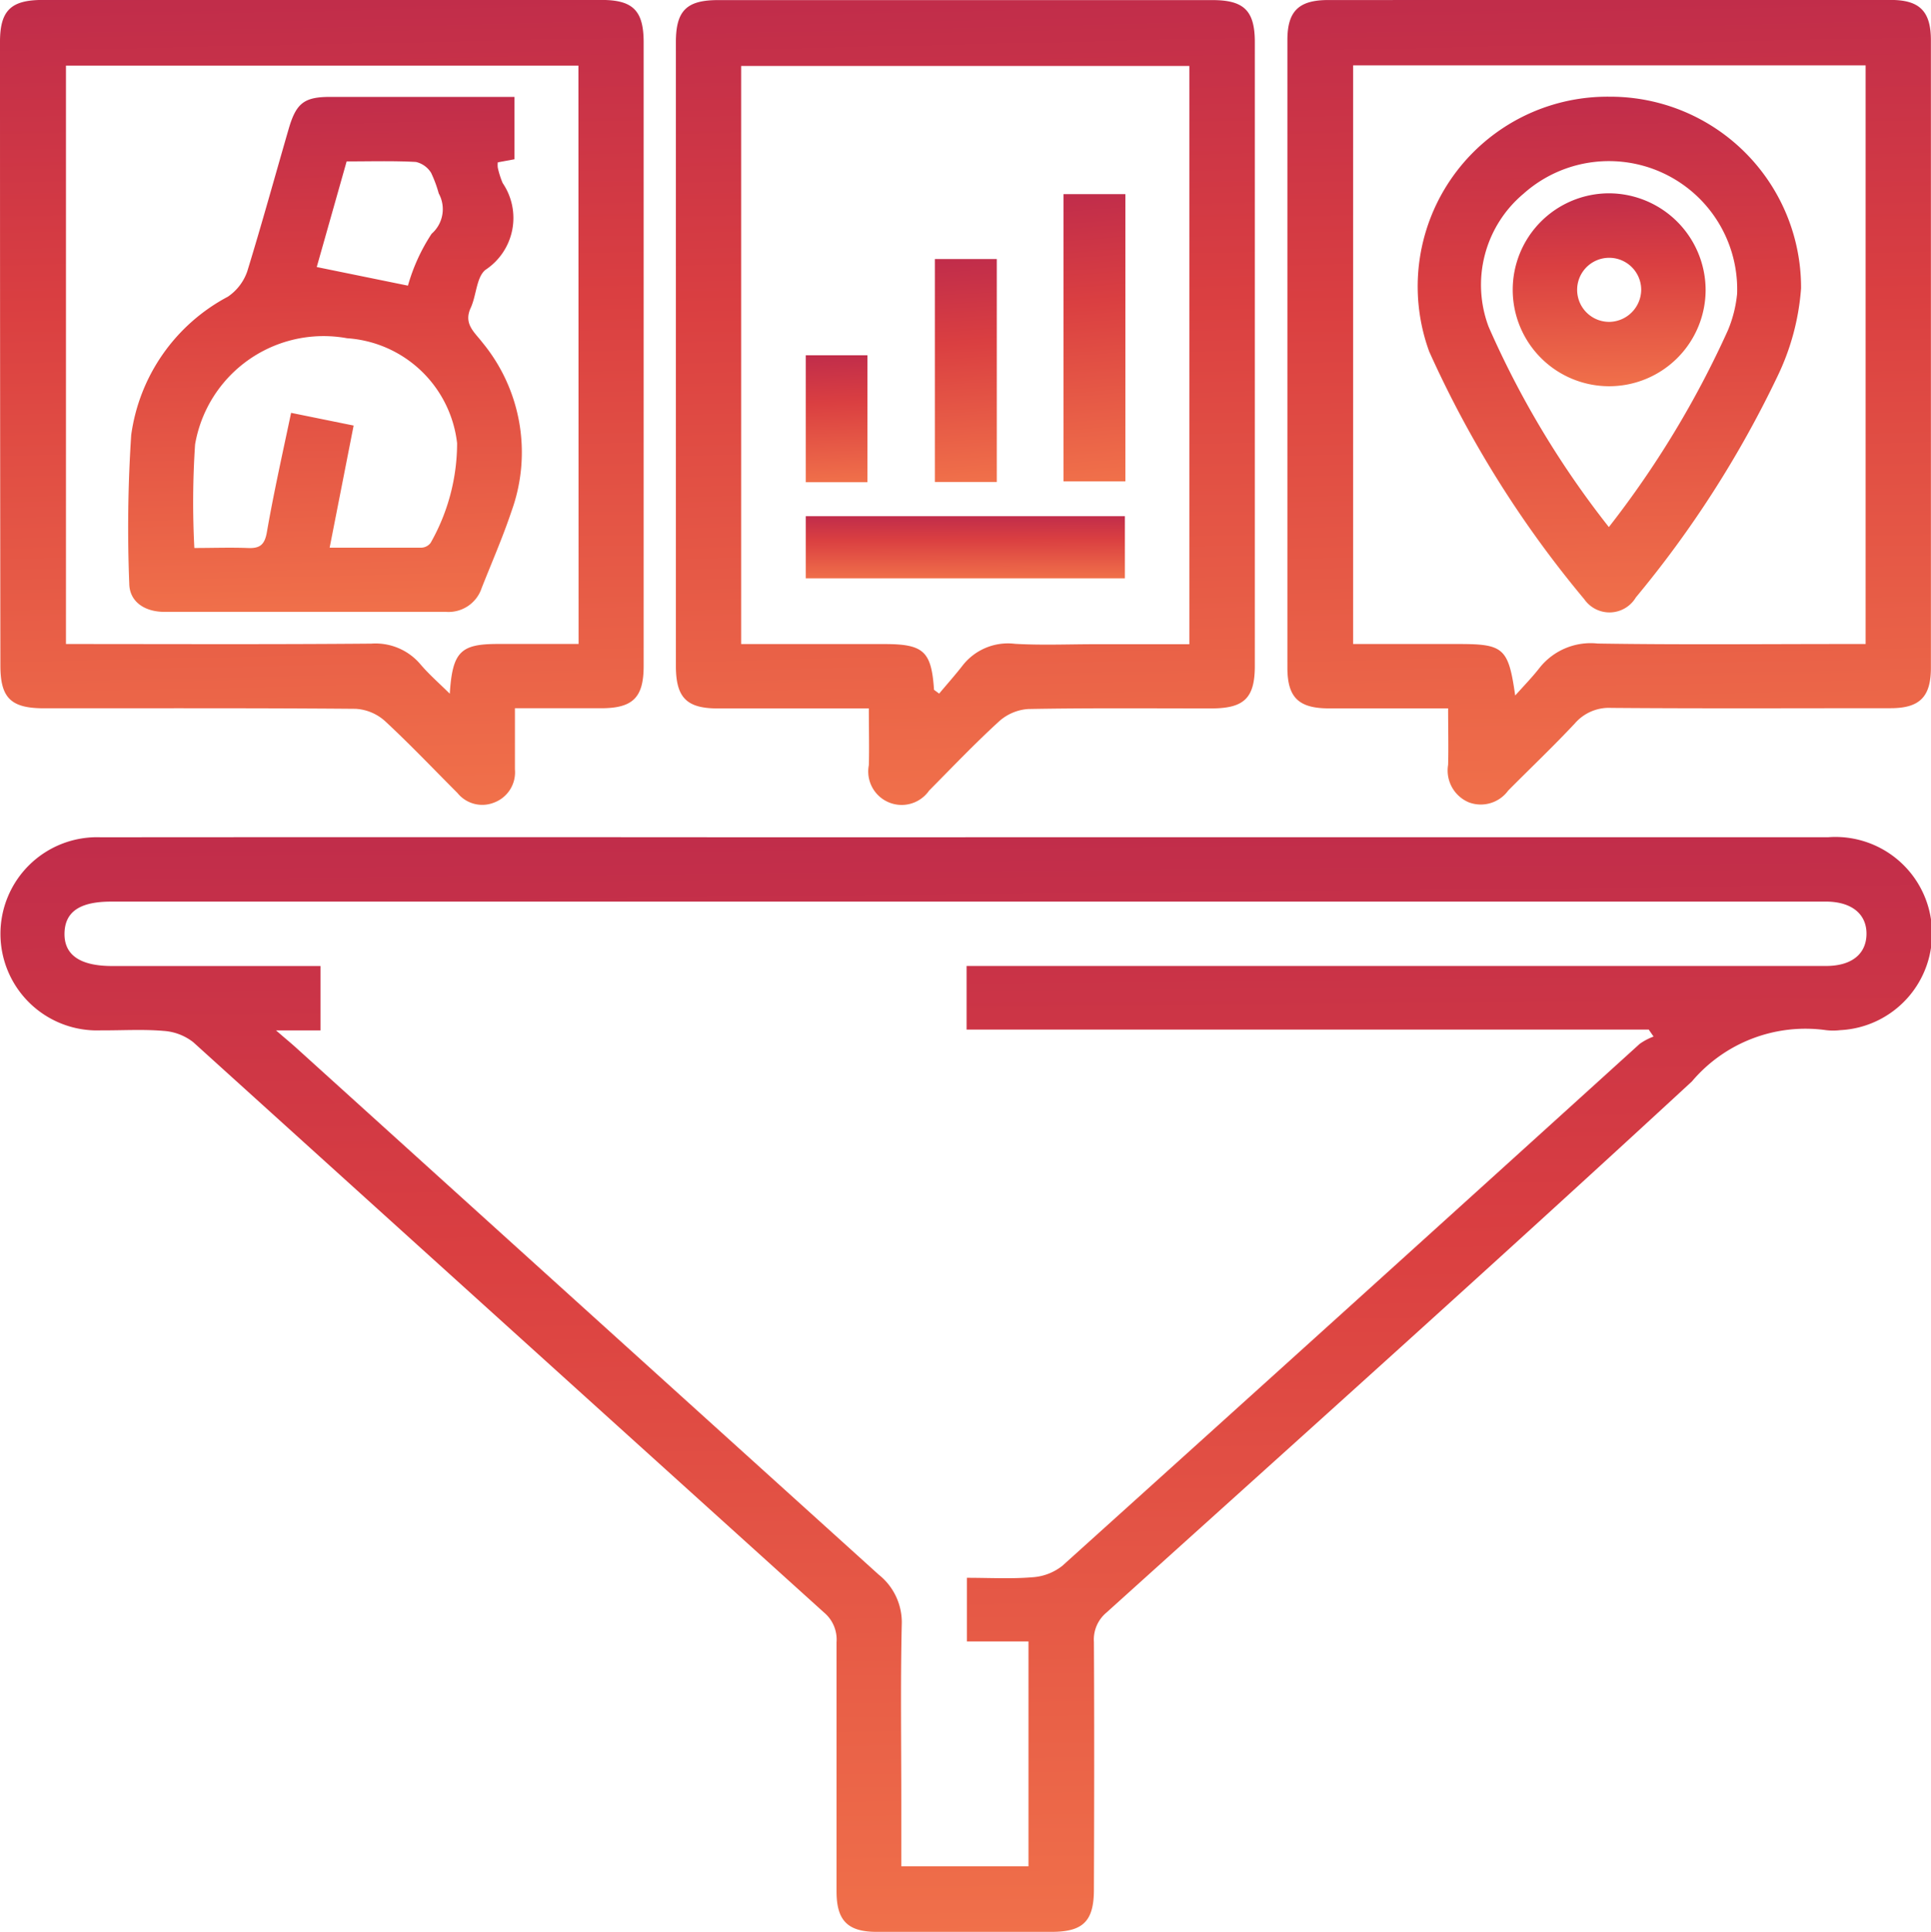 <svg id="Group_169" data-name="Group 169" xmlns="http://www.w3.org/2000/svg" xmlns:xlink="http://www.w3.org/1999/xlink" width="39.841" height="39.859" viewBox="0 0 39.841 39.859">
  <defs>
    <linearGradient id="linear-gradient" x1="0.468" y1="-0.861" x2="0.5" y2="1" gradientUnits="objectBoundingBox">
      <stop offset="0" stop-color="#7d1873"/>
      <stop offset="0.321" stop-color="#af2051"/>
      <stop offset="0.663" stop-color="#da3f41"/>
      <stop offset="1" stop-color="#f0704a"/>
    </linearGradient>
    <clipPath id="clip-path">
      <rect id="Rectangle_295" data-name="Rectangle 295" width="39.841" height="39.859" fill="url(#linear-gradient)"/>
    </clipPath>
  </defs>
  <g id="Group_168" data-name="Group 168" clip-path="url(#clip-path)">
    <path id="Path_143" data-name="Path 143" d="M19.931,155.771q8.9,0,17.8,0a1.994,1.994,0,1,1,.247,3.98,1.232,1.232,0,0,1-.29,0,3.069,3.069,0,0,0-2.768,1.058c-3.994,3.688-8.043,7.317-12.08,10.958a.724.724,0,0,0-.258.607c.009,1.7.006,3.4,0,5.106,0,.651-.221.872-.871.873q-1.805,0-3.61,0c-.6,0-.828-.234-.829-.829,0-1.716,0-3.432,0-5.148a.726.726,0,0,0-.255-.608Q10.509,165.889,4,160a1.111,1.111,0,0,0-.618-.234c-.426-.036-.857-.008-1.286-.011a1.993,1.993,0,1,1-.009-3.983q6.681-.005,13.362,0h4.482M5.707,159.756c.194.169.3.255.4.345q6.016,5.444,12.036,10.884a1.255,1.255,0,0,1,.474,1.039c-.027,1.217-.009,2.435-.009,3.653V177h2.624v-4.638H19.961v-1.313c.47,0,.913.025,1.351-.011a1.108,1.108,0,0,0,.618-.236q5.966-5.376,11.915-10.77a1.276,1.276,0,0,1,.284-.149l-.1-.144H19.955v-1.312H37.686c.526,0,.83-.243.836-.655s-.3-.666-.818-.673c-.1,0-.194,0-.29,0H2.306c-.646,0-.954.209-.963.652s.312.676.981.677h4.3v1.328Z" transform="translate(-0.012 -138.499)" fill="url(#linear-gradient)"/>
    <path id="Path_144" data-name="Path 144" d="M10.624,14.616c0,.459,0,.859,0,1.258a.666.666,0,0,1-.435.686.657.657,0,0,1-.751-.2c-.5-.5-.985-1.011-1.5-1.488a.99.99,0,0,0-.6-.248c-2.143-.018-4.287-.01-6.43-.011-.683,0-.9-.212-.9-.884Q0,7.3,0,.866C0,.22.223,0,.879,0Q6.645,0,12.412,0c.648,0,.868.221.868.874q0,6.433,0,12.865c0,.651-.221.871-.87.873-.578,0-1.157,0-1.786,0m1.31-13.257H1.361V13.287c2.121,0,4.208.01,6.3-.008a1.213,1.213,0,0,1,1.019.433c.171.2.371.375.6.6.055-.866.223-1.026.993-1.026h1.665Z" transform="translate(0 -0.001)" fill="url(#linear-gradient)"/>
    <path id="Path_145" data-name="Path 145" d="M242.869,14.615c-.859,0-1.66,0-2.46,0-.628,0-.859-.225-.859-.842q0-6.474,0-12.948c0-.593.235-.822.835-.823Q246.193,0,252,0c.594,0,.827.234.827.831q0,6.474,0,12.948c0,.6-.234.831-.827.832-1.922,0-3.844.009-5.766-.006a.931.931,0,0,0-.754.321c-.444.474-.916.922-1.374,1.384a.7.7,0,0,1-.814.243.713.713,0,0,1-.426-.775c.01-.371,0-.742,0-1.164M240.906,1.349V13.287h2.181c.924,0,1.024.083,1.163,1.062.2-.222.359-.386.5-.567a1.346,1.346,0,0,1,1.2-.505c1.7.027,3.4.01,5.1.01h.43V1.349Z" transform="translate(-212.988 -0.001)" fill="url(#linear-gradient)"/>
    <path id="Path_146" data-name="Path 146" d="M129.748,14.616c-1.076,0-2.1,0-3.119,0-.645,0-.864-.223-.865-.878q0-6.433,0-12.865c0-.651.219-.87.871-.87q5.1,0,10.2,0c.652,0,.874.22.874.868q0,6.433,0,12.865c0,.668-.22.879-.9.88-1.258,0-2.517-.011-3.775.012a1,1,0,0,0-.6.253c-.5.457-.968.948-1.445,1.43a.69.69,0,0,1-1.244-.524c.01-.371,0-.743,0-1.169m1.344-.387.107.079c.158-.189.322-.373.474-.567a1.187,1.187,0,0,1,1.09-.46c.551.032,1.106.008,1.659.008h1.939V1.362h-9.247V13.288h2.955c.81,0,.97.148,1.024.941" transform="translate(-111.819 -0.001)" fill="url(#linear-gradient)"/>
    <path id="Path_147" data-name="Path 147" d="M31.879,17.973v1.292l-.343.063a.436.436,0,0,0,0,.112,1.765,1.765,0,0,0,.1.315,1.282,1.282,0,0,1-.352,1.789c-.19.148-.188.528-.307.786-.153.331.077.5.242.716a3.563,3.563,0,0,1,.6,3.478c-.179.536-.407,1.056-.615,1.583a.72.72,0,0,1-.734.495c-1.936,0-3.872,0-5.808,0-.422,0-.724-.215-.73-.581a29.183,29.183,0,0,1,.04-3.067A3.813,3.813,0,0,1,25.966,22.1a1.042,1.042,0,0,0,.4-.521c.3-.975.571-1.962.856-2.944.154-.529.319-.656.851-.657,1.256,0,2.512,0,3.807,0m-3.823,9.3c.653,0,1.273,0,1.893,0a.251.251,0,0,0,.2-.1,4.171,4.171,0,0,0,.546-2.055,2.448,2.448,0,0,0-2.269-2.166,2.69,2.69,0,0,0-3.137,2.191,18.019,18.019,0,0,0-.015,2.136c.379,0,.736-.013,1.091,0,.25.013.358-.054.405-.325.141-.812.322-1.618.5-2.463l1.29.262-.495,2.521m1.616-5.408a3.848,3.848,0,0,1,.488-1.069.674.674,0,0,0,.147-.833,2.578,2.578,0,0,0-.157-.424.5.5,0,0,0-.314-.225c-.467-.025-.935-.011-1.429-.011l-.617,2.179,1.882.384" transform="translate(-21.265 -15.979)" fill="url(#linear-gradient)"/>
    <path id="Path_148" data-name="Path 148" d="M267.567,17.989a3.936,3.936,0,0,1,3.946,3.953,5,5,0,0,1-.488,1.819,21.893,21.893,0,0,1-2.92,4.557.633.633,0,0,1-1.064.039,22.1,22.1,0,0,1-3.2-5.11,3.915,3.915,0,0,1,3.721-5.258m-.015,8.879a19.877,19.877,0,0,0,2.456-4.058,2.586,2.586,0,0,0,.191-.76,2.646,2.646,0,0,0-4.408-2.059,2.454,2.454,0,0,0-.719,2.745,18.956,18.956,0,0,0,2.481,4.132" transform="translate(-234.353 -15.994)" fill="url(#linear-gradient)"/>
    <rect id="Rectangle_291" data-name="Rectangle 291" width="6.584" height="1.282" transform="translate(16.625 10.649)" fill="url(#linear-gradient)"/>
    <rect id="Rectangle_292" data-name="Rectangle 292" width="1.277" height="5.926" transform="translate(21.942 4.005)" fill="url(#linear-gradient)"/>
    <rect id="Rectangle_293" data-name="Rectangle 293" width="1.277" height="4.599" transform="translate(19.289 5.344)" fill="url(#linear-gradient)"/>
    <rect id="Rectangle_294" data-name="Rectangle 294" width="1.272" height="2.619" transform="translate(16.625 7.329)" fill="url(#linear-gradient)"/>
    <path id="Path_149" data-name="Path 149" d="M285.475,37.976a1.99,1.99,0,1,1-2-2,2,2,0,0,1,2,2m-1.329-.017a.661.661,0,1,0-.643.669.669.669,0,0,0,.643-.669" transform="translate(-250.284 -31.988)" fill="url(#linear-gradient)"/>
  </g>
</svg>

